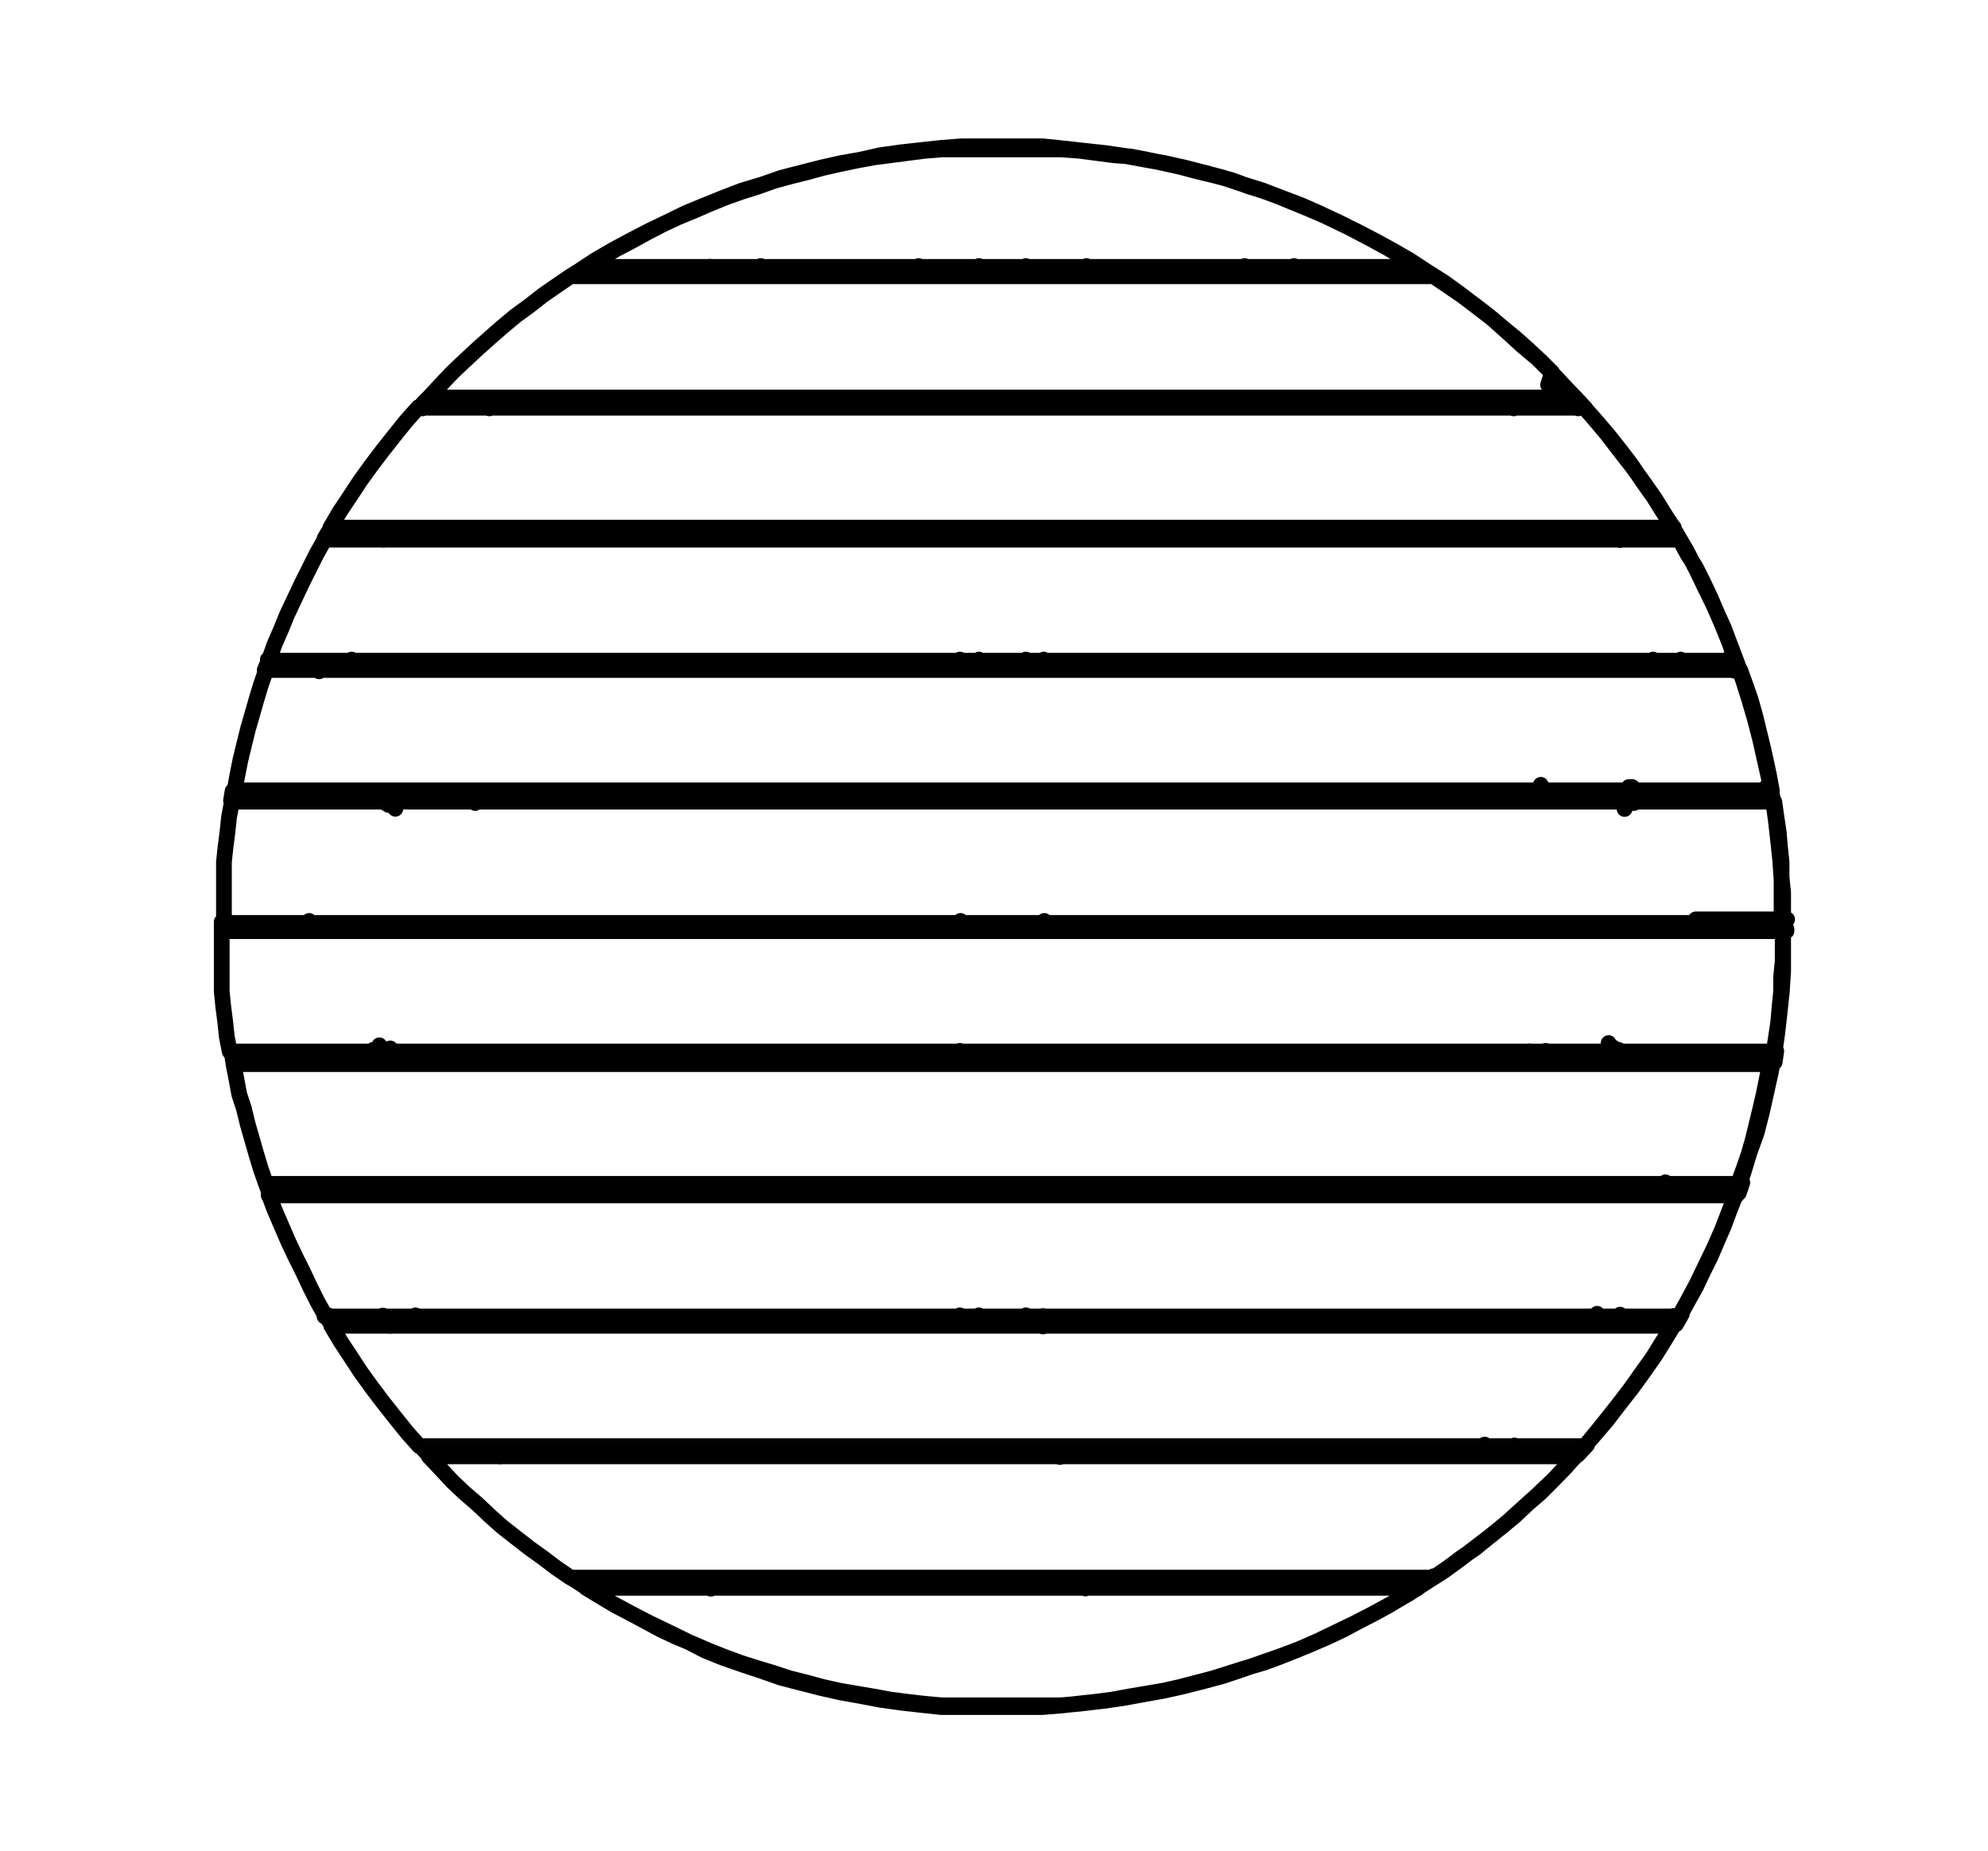 <?xml version="1.0" encoding="utf-8"?>
<!-- Generator: Adobe Illustrator 27.8.1, SVG Export Plug-In . SVG Version: 6.00 Build 0)  -->
<svg version="1.1" id="Layer_1" xmlns="http://www.w3.org/2000/svg" xmlns:xlink="http://www.w3.org/1999/xlink" x="0px" y="0px"
	 width="89.66px" height="83.49px" viewBox="0 0 89.66 83.49" style="enable-background:new 0 0 89.66 83.49;" xml:space="preserve"
	>
<path style="fill:none;stroke:#000000;stroke-width:0.71;stroke-linecap:round;stroke-linejoin:round;" d="M17.49,36.08L17.49,36.08
	 M17.15,35.75L17.15,35.75 M17.09,35.81L17.09,35.81 M17.49,36.08L17.49,36.08h-0.06l0,0v-0.07h-0.07l0,0l0,0v-0.06 M17.6,36.31
	L17.6,36.31h-0.07l0,0v-0.07h-0.06l0,0v-0.06l0,0 M17.53,36.12l-0.06,0.06 M17.83,36.48L17.83,36.48 M17.43,36.25L17.43,36.25
	 M21.43,36.09L21.43,36.09v0.13 M73.27,36.49L73.27,36.49 M73.6,36.16L73.6,36.16 M73.7,36.22L73.7,36.22 M73.6,36.16v0.06l0,0l0,0
	l0,0L73,36l0,0l0,0h-0.07 M73.36,35.73H73.3v0.06l0,0l0,0l-0.07,0.07l0,0l0,0l0,0 M73.56,35.56l-0.1-0.06 M73.13,35.83L73.13,35.83
	 M73.49,35.53L73.49,35.53 M69.49,35.53V35.4l0,0 M72.9,47.54L72.9,47.54 M73.33,47.81L73.33,47.81 M73.23,47.87L73.23,47.87
	 M73,47.47L73,47.47L73,47.47L73,47.47h0.07v0.06l0,0v0.06h0.06 M72.7,47.32h0.07l0,0l0,0h0.07v0.07l0,0l0,0v0.06 M72.84,47.45
	l0.1-0.06 M72.55,47.05v0.07 M72.98,47.35L72.98,47.35 M68.98,47.55L68.98,47.55v-0.13 M17.11,47.15L17.11,47.15 M16.77,47.48
	L16.77,47.48 M16.71,47.42L16.71,47.42 M16.77,47.48v-0.06l0,0l0,0l0.07-0.07l0,0l0,0h0.06l0,0 M16.5,47.62L16.5,47.62v-0.06l0,0
	l0.06-0.06l0,0l0,0h0.07l0,0 M16.33,47.84l0.06,0.06 M16.73,47.57V47.5 M16.37,47.8L16.37,47.8 M20.37,47.8v0.13l0,0 M70.32,17.93
	l-0.5-0.57L70,16.8l-0.53-0.53l-0.57-0.53l-0.56-0.5l-0.6-0.49l-0.59-0.5l-0.6-0.46l-0.63-0.47l-0.63-0.43l-0.63-0.43 M64.66,12.46
	H25.73 M25.73,12.46l-0.63,0.43l-0.62,0.43l-0.6,0.47l-0.63,0.46l-0.6,0.5l-0.56,0.49l-0.56,0.5l-0.57,0.53L20.4,16.8l-0.53,0.56
	l-0.53,0.57 M19.34,17.93h51.71 M71.48,18.39H18.91 M75.49,23.82L75,23.09l-0.43-0.69l-0.5-0.7L73.6,21l-0.5-0.66l-0.53-0.67L72,19
	l-0.56-0.63 M18.87,18.37L18.31,19l-0.53,0.66l-0.53,0.67l-0.5,0.66l-0.5,0.69l-0.46,0.7l-0.46,0.69L14.9,23.8 M14.9,23.8h60.59
	 M12,30.22l-0.23,0.66l-0.2,0.66l-0.2,0.7l-0.19,0.66l-0.17,0.69l-0.17,0.7l-0.13,0.66l-0.13,0.7 M78.48,30.22H12 M79.91,35.65
	l-0.13-0.7l-0.14-0.66l-0.16-0.7l-0.17-0.69l-0.16-0.66l-0.2-0.7l-0.23-0.66l-0.24-0.66 M10.58,35.65h69.28 M63.93,12l-0.67-0.4
	l-0.66-0.4l-0.66-0.36l-0.7-0.37l-0.69-0.36l-0.7-0.33l-0.69-0.3l-0.73-0.3l-0.73-0.3L57,8.62l-0.73-0.23l-0.73-0.27l-0.76-0.2
	L54,7.73l-0.76-0.2l-0.76-0.17L51.72,7.2L51,7.06L50.21,7l-0.76-0.1l-0.76-0.1l-0.8-0.06h-0.76h-0.76h-0.8h-0.76h-0.76h-0.79h-0.77
	L41.73,6.8l-0.79,0.1L40.18,7l-0.77,0.1l-0.76,0.14L37.89,7.4l-0.76,0.17l-0.73,0.2l-0.76,0.19l-0.73,0.2l-0.76,0.27l-0.73,0.23
	l-0.73,0.26l-0.73,0.3l-0.69,0.3l-0.73,0.3l-0.7,0.33l-0.69,0.36l-0.67,0.37l-0.69,0.36l-0.67,0.4l-0.66,0.4 M26.46,12.04h37.47
	 M78.27,29.75L78,29l-0.26-0.69l-0.3-0.66l-0.3-0.7l-0.33-0.7l-0.33-0.66L76.11,25l-0.36-0.66 M75.75,24.34H14.64 M14.64,24.34
	L14.27,25l-0.33,0.66l-0.33,0.66l-0.33,0.7l-0.33,0.7l-0.27,0.66l-0.3,0.69l-0.26,0.73 M12.12,29.8h66.15 M80.42,41.63v-0.7v-0.66
	l-0.07-0.7v-0.69l-0.07-0.66l-0.06-0.7l-0.1-0.66l-0.1-0.7 M80.02,36.16H10.46 M10.46,36.16l-0.13,0.7l-0.07,0.66l-0.09,0.7
	l-0.07,0.66v0.69v0.7v0.66v0.7 M10.1,41.63h70.32 M44.15,35.65v0.46 M44.15,29.75v0.47 M44.15,23.82v0.47 M44.15,17.93v0.46
	 M44.15,12v0.46 M46.27,12.46V12 M46.27,18.39v-0.46 M46.27,24.29v-0.47 M46.27,30.22v-0.47 M46.27,36.11v-0.46 M13.51,36.05
	L13.51,36.05h-0.07v-0.06v-0.14l0,0h0.07h0.06h0.07l0,0V36v0.06h-0.07l0,0 M31.63,12.36h-0.07l0,0l0,0v-0.17l0,0l0,0h0.07l0,0l0,0
	l0,0v0.07l0,0v0.07l0,0l0,0l0,0 M10.73,35.65l-0.1,0.46 M12.32,29.75l-0.17,0.47 M15.15,23.82l-0.19,0.37l-0.07,0.1 M19.63,17.93
	l-0.2,0.16l-0.23,0.3 M26.83,12l-0.47,0.26l-0.3,0.2 M13.91,36.11L13.91,36.11v-0.1v-0.2v-0.07v-0.06 M30.3,12.46h0.07l0.7-0.33
	 M22.07,18.42l0.43-0.43h0.07 M17.3,24.35l0.33-0.47 M14.39,30.28l0.16-0.47 M31.07,12.1l0.13,0.3 M32.03,12.46L32.03,12.46V12.4
	v-0.1v-0.2v-0.07 M31.17,12.4v0.06 M32,12.03L32,12.03 M76.85,36.03h0.06l0,0L77,36l0,0l0,0v-0.07l0,0l0,0h-0.1l0,0l0,0V36l0,0l0,0
	v0.06l0,0l0,0 M58.79,12.36L58.79,12.36L58.79,12.36L58.79,12.36v-0.07l0,0v-0.07l0,0l0,0l0,0h-0.07l0,0l0,0v0.07l0,0v0.07l0,0l0,0
	H58.79 M58.36,12L58.36,12 M58.36,12.46L58.36,12.46L58.3,12.4v-0.1v-0.1v-0.1v-0.07 M59.16,12.4v0.06 M59.32,12.1l-0.13,0.3
	 M60.09,12.46h-0.1l-0.67-0.33 M68.27,18.42L67.9,18h-0.07 M73.07,24.36l-0.3-0.47 M76,30.22l-0.2-0.47 M76.46,36.11L76.46,36.11
	v-0.1v-0.2v-0.07v-0.06 M79.67,35.68l0.07,0.46 M78.05,29.78l0.16,0.47 M75.21,23.85l0.24,0.37v0.1 M70.75,17.96l0.16,0.16l0.27,0.3
	 M63.59,12l0.43,0.26l0.3,0.2 M64.65,71.16l0.63-0.43l0.63-0.47l0.63-0.43l0.6-0.49l0.59-0.47l0.6-0.5l0.56-0.53l0.57-0.49
	l0.53-0.53l0.56-0.57l0.5-0.56 M19.34,65.69l0.53,0.56l0.53,0.57l0.56,0.53l0.57,0.49l0.56,0.53l0.56,0.5l0.6,0.47l0.63,0.49
	l0.6,0.43l0.62,0.47l0.63,0.43 M25.73,71.16h38.92 M71.05,65.69H19.34 M75.49,59.8H14.94 M14.94,59.8l0.43,0.72l0.46,0.7l0.46,0.7
	l0.5,0.69l0.5,0.66l0.53,0.67l0.53,0.66l0.56,0.63 M18.91,65.23h52.57 M71.48,65.23L72,64.6l0.53-0.66l0.53-0.67l0.5-0.66l0.49-0.69
	l0.5-0.7l0.43-0.7l0.47-0.72 M78.39,53.4l0.24-0.66l0.23-0.66l0.2-0.7l0.16-0.66l0.17-0.7l0.16-0.69l0.14-0.7l0.13-0.66 M10.53,48
	l0.13,0.66l0.13,0.7L11,50l0.17,0.7l0.19,0.66l0.2,0.7l0.2,0.66l0.23,0.66 M79.86,48H10.53 M12,53.4h66.43 M26.43,71.62l0.66,0.4
	l0.67,0.4l0.69,0.36l0.67,0.36l0.69,0.37l0.7,0.33l0.73,0.3l0.69,0.3l0.73,0.29L33.39,75l0.73,0.23l0.76,0.23l0.73,0.24l0.76,0.19
	l0.73,0.2l0.76,0.17l0.76,0.13l0.76,0.13l0.77,0.14l0.76,0.1l0.79,0.09l0.76,0.07h0.77h0.79h0.76h0.76h0.8h0.76h0.76l0.8-0.07
	l0.76-0.09l0.76-0.1l0.76-0.14l0.77-0.13l0.76-0.13l0.76-0.17l0.76-0.2l0.73-0.19l0.76-0.24l0.73-0.23L57,75l0.73-0.27l0.73-0.29
	l0.73-0.3l0.69-0.3l0.7-0.33l0.69-0.37l0.7-0.36l0.66-0.36l0.66-0.4l0.67-0.4 M63.96,71.62h-37.5 M12.12,53.87l0.26,0.69l0.3,0.7
	L13,56l0.33,0.7l0.33,0.66l0.33,0.7l0.33,0.66l0.37,0.66 M78.32,53.92h-66.2 M14.64,59.38h61.11 M75.75,59.38l0.36-0.66l0.37-0.66
	l0.33-0.7l0.33-0.66l0.3-0.7l0.3-0.69l0.26-0.7l0.27-0.69 M10,42v0.7v0.66v0.7v0.66l0.07,0.69l0.09,0.7l0.07,0.66l0.13,0.66
	 M10.36,47.43H80 M80,47.43l0.1-0.66l0.1-0.66l0.06-0.7l0.07-0.69v-0.66l0.07-0.7V42.7V42 M80.4,42H10 M46.27,48v-0.5 M46.27,53.9
	v-0.5 M46.27,59.8v-0.47 M46.27,65.69v-0.46 M46.27,71.62v-0.46 M44.15,71.16v0.46 M44.15,65.23v0.46 M44.15,59.33v0.47 M44.15,53.4
	v0.47 M44.15,47.47V48 M76.88,47.6h0.06l0,0l0,0v0.07l0,0v0.07l0,0l0,0h-0.1l0,0l0,0v-0.07l0,0V47.6l0,0l0,0l0,0 M58.79,71.26
	L58.79,71.26L58.79,71.26L58.79,71.26v0.07l0,0l0,0v0.06l0,0l0,0h-0.07l0,0v-0.06l0,0l0,0v-0.07l0,0l0,0H58.79 M79.69,48l0.07-0.5
	 M78.07,53.9l0.16-0.47 M75.23,59.83l0.24-0.4v-0.07 M70.77,65.72l0.16-0.16l0.27-0.3 M63.54,71.65l0.43-0.26l0.3-0.2 M76.48,47.47
	v0.07v0.1v0.17v0.09v0.07 M60.12,71.16h-0.1l-0.67,0.33 M68.3,65.2l-0.4,0.4l-0.07,0.06 M73.07,59.3l-0.3,0.47 M76,53.4l-0.2,0.47
	 M59.35,71.52l-0.13-0.3 M58.39,71.16L58.39,71.16l-0.06,0.06v0.1v0.1v0.07v0.1 M59.19,71.22v-0.06 M58.36,71.59L58.36,71.59
	 M10.73,48l-0.1-0.5 M12.32,53.9l-0.17-0.47 M15.15,59.83l-0.19-0.4l-0.07-0.07 M19.63,65.72l-0.2-0.16l-0.23-0.3 M26.85,71.65
	l-0.47-0.26l-0.3-0.2 M13.51,47.57L13.51,47.57h-0.07l0,0v0.17l0,0h0.07h0.06h0.07l0,0v-0.17l0,0h-0.07l0,0 M31.63,71.26h-0.07l0,0
	l0,0v0.14v0.06l0,0h0.07l0,0l0,0V71.4l0,0l0,0v-0.07l0,0l0,0l0,0 M32.06,71.66L32.06,71.66 M32.06,71.2L32.06,71.2v0.06v0.1v0.17
	v0.1 M31.2,71.26V71.2 M31.04,71.56l0.13-0.3 M30.27,71.2h0.07l0.7,0.33 M22.04,65.24l0.43,0.4l0.07,0.06 M17.27,59.34l0.33,0.47
	 M14.36,53.41l0.16,0.47 M13.86,47.48v0.07v0.1v0.17v0.09v0.07 M25.73,12.46l0.37-0.23l0.76-0.5l0.79-0.46l0.8-0.43l0.83-0.43
	l0.83-0.4l0.82-0.4l0.87-0.36l0.82-0.33l0.86-0.33l0.9-0.27l0.86-0.3l0.89-0.23l0.9-0.23l0.89-0.2l0.9-0.16L39.71,7l0.93-0.13
	l0.89-0.1l0.93-0.1l0.9-0.07h0.92h1.82h0.93L48,6.7l0.89,0.1l0.93,0.1l0.9,0.13l0.92,0.17l0.9,0.16l0.89,0.2l0.9,0.23l0.86,0.23
	l0.89,0.3l0.86,0.27l0.86,0.33l0.87,0.33l0.82,0.36l0.83,0.4l0.83,0.4l0.83,0.43l0.79,0.43l0.8,0.46l0.76,0.5l0.79,0.5l0.73,0.53
	l0.73,0.56l0.73,0.56L68,15l0.66,0.6l0.7,0.59l0.66,0.66l0.63,0.67l0.63,0.66l0.6,0.69l0.59,0.7l0.56,0.73l0.57,0.73l0.53,0.73
	l0.53,0.76l0.49,0.79l0.47,0.77l0.46,0.79l0.43,0.83l0.4,0.83l0.4,0.82l0.36,0.83L78,29l0.33,0.87l0.3,0.86l0.27,0.86l0.26,0.89
	l0.23,0.9l0.2,0.89l0.2,0.89l0.17,0.9l0.13,0.93l0.1,0.89l0.1,0.93l0.06,0.89v0.93v0.93 M18.91,18.39l0.2-0.23l0.23-0.23
	 M14.64,24.29l0.13-0.23l0.17-0.24 M11.94,30.22l0.14-0.33v-0.14 M10.42,36.11L10.42,36.11l0.07-0.43 M10.62,35.68l-0.06,0.46
	 M12.25,29.78l-0.07,0.17l-0.13,0.3 M15.05,23.85l-0.2,0.3l-0.1,0.17 M19.49,17.96l-0.33,0.33l-0.1,0.13 M26.73,12l-0.57,0.36
	L26,12.46 M64.42,12.46l-0.2-0.1L63.66,12 M71.31,18.39l-0.13-0.13l-0.3-0.33 M75.58,24.29l-0.09-0.17l-0.17-0.3 M78.32,30.22
	l-0.1-0.3l-0.06-0.17 M79.81,36.11L79.81,36.11l-0.06-0.46 M80.44,41.58v0.23 M80.44,41.58L80.44,41.58 M80.28,41.81v-0.23
	 M80.28,41.81h0.16 M10,41.81v-0.23 M10.13,41.81H10 M10.13,41.58v0.23 M10.53,47.97l-0.07-0.43v-0.07 M12.12,53.87v-0.14L12,53.4
	 M15,59.8l-0.17-0.24l-0.13-0.23 M19.4,65.69l-0.23-0.23l-0.2-0.23 M80.42,42v0.93v0.89l-0.06,0.93l-0.1,0.93l-0.1,0.89l-0.13,0.93
	l-0.17,0.89l-0.2,0.9l-0.2,0.89l-0.23,0.9L78.9,52l-0.27,0.89l-0.3,0.86L78,54.6l-0.33,0.86l-0.36,0.82l-0.4,0.83l-0.4,0.83
	l-0.43,0.8l-0.46,0.82l-0.47,0.77l-0.49,0.79l-0.53,0.76l-0.53,0.73l-0.57,0.73l-0.56,0.73l-0.59,0.69l-0.6,0.7l-0.63,0.66
	l-0.63,0.66l-0.66,0.63l-0.7,0.63L68,68.64l-0.73,0.6l-0.73,0.56l-0.73,0.56l-0.73,0.53l-0.79,0.5l-0.76,0.5l-0.8,0.46l-0.79,0.43
	l-0.83,0.43l-0.83,0.4l-0.83,0.4l-0.82,0.36l-0.87,0.33L56.9,75l-0.86,0.3l-0.89,0.3l-0.86,0.23l-0.9,0.23l-0.89,0.2l-0.9,0.16
	l-0.92,0.17l-0.9,0.13l-0.93,0.1l-0.89,0.1L47,77h-0.9h-1.82h-0.92h-0.9l-0.93-0.1l-0.89-0.1l-0.93-0.13l-0.89-0.17l-0.9-0.16
	l-0.89-0.2l-0.9-0.23l-0.89-0.23l-0.86-0.3l-0.9-0.3l-0.86-0.3l-0.82-0.33L30.93,74l-0.82-0.4l-0.83-0.4l-0.83-0.43l-0.8-0.43
	l-0.79-0.46l-0.76-0.5l-0.37-0.23 M79.73,48l0.06-0.46l0,0 M78.14,53.94l0.06-0.17l0.1-0.3 M75.3,59.87l0.17-0.34l0.09-0.13
	 M70.86,65.76l0.3-0.33l0.13-0.13 M63.64,71.69l0.56-0.36l0.2-0.1 M26,71.16l0.16,0.1l0.57,0.36 M19.11,65.23l0.1,0.13l0.33,0.33
	 M14.8,59.33l0.1,0.13l0.2,0.34 M12.1,53.4l0.13,0.3l0.07,0.17 M10.61,47.47L10.61,47.47l0.06,0.46 M10,42v-0.23 M10.13,41.77
	L10.13,41.77V42 M10.13,41.77H10 M80.42,41.77V42 M80.26,41.77h0.16 M80.26,42v-0.23 M80.42,42L80.42,42 M10.17,41.64L10.17,41.64
	 M10.17,41.77L10.17,41.77 M10.17,41.77v-0.13 M80.22,41.64L80.22,41.64 M80.22,41.77L80.22,41.77 M80.22,41.64v0.13 M76.45,41.64
	L76.45,41.64 M80.19,41.77h-3.74 M80.22,41.64v0.13 M13.94,41.64L13.94,41.64 M10.17,41.77v-0.13 M13.94,41.77h-3.77 M47.07,41.64
	L47.07,41.64 M43.29,41.64L43.29,41.64 M47.07,41.77h-3.75 M76.45,41.77L76.45,41.77v-0.23 M47.1,41.54v0.23 M76.45,41.77H47.1
	 M43.32,41.77L43.32,41.77v-0.23 M13.94,41.54v0.23 M43.32,41.77H13.94 M80.22,41.77L80.22,41.77 M80.22,41.9L80.22,41.9
	 M80.22,41.77v0.13 M10.22,41.77L10.22,41.77 M10.22,41.9L10.22,41.9 M10.22,41.9v-0.13 M43.37,41.77h3.73 M43.32,41.9L43.32,41.9
	 M47.1,41.9L47.1,41.9 M76.48,41.77h3.77 M80.25,41.77v0.13 M76.51,41.9L76.51,41.9 M10.23,41.77H14 M14,41.9L14,41.9 M10.23,41.9
	v-0.13 M47.16,41.77L47.16,41.77V42 M76.51,42v-0.23 M47.16,41.77h29.29 M43.32,42v-0.23 M13.94,41.77h29.38 M13.94,41.77
	L13.94,41.77V42 M76.78,35.84L76.78,35.84L76.78,35.84L76.78,35.84L76.78,35.84h0.06l0,0v0.06l0,0l0,0h-0.1l0,0l0,0l0,0
	 M73.29,35.83v0.07l0,0v0.07h-0.06l0,0l-0.06,0.06l0,0 M73.08,36.03L73.08,36.03 M73.41,35.66v0.07l0,0l-0.07,0.07l0,0l0,0l0,0
	h-0.06v0.07 M73.61,35.5l0.1,0.1 M80.6,41.47h-4.12 M80.22,41.37v0.1 M79.69,35.47l0.07,0.46 M78.07,29.57l0.16,0.47 M75.23,23.64
	l0.14,0.24l0.13,0.23 M70.8,17.75L70.8,17.75l0.43,0.46 M63.67,11.88l0.63,0.4 M63.67,11.88L63.67,11.88 M74.56,29.75l0.2,0.47
	 M71.35,23.82l0.33,0.47 M66.08,17.93l0.4,0.33l0.13,0.13 M69.36,35.65v0.46 M76.48,41.68v-0.1 M10.17,41.68v-0.1 M13.94,41.68
	h-3.77 M13.94,41.58v0.1 M21.06,36.11v-0.46 M23.78,18.39l0.13-0.13l0.4-0.33 M18.74,24.29l0.3-0.47 M15.66,30.22l0.2-0.47
	 M17.52,36.08L17.45,36l0,0h-0.07l0,0l0,0v-0.07l0,0v-0.07 M17.71,36.23h-0.07 M17.54,36.23L17.54,36.23v-0.06h-0.07l0,0L17.4,36.1
	l0,0v-0.07 M17.4,36.03l0.13-0.1 M13.75,36.1L13.75,36.1L13.75,36.1L13.75,36.1L13.75,36.1L13.75,36.1L13.75,36.1L13.75,36.1v0.06
	l0,0l0,0h-0.06l0,0l0,0l0,0 M63.69,12.06L63.69,12.06 M63.59,12l0.1,0.06 M33.12,12.46l0.13-0.06l0.7-0.27L34.31,12 M41.43,12v0.46
	 M42.56,17.93l0.17,0.16l0.13,0.23v0.07 M43.29,35.65v0.46 M43.29,29.75v0.47 M43.29,23.82v0.47 M43.29,41.68v-0.1 M47.04,41.68
	h-3.72 M47.07,41.58v0.1 M47.07,24.29v-0.47 M47.07,30.22v-0.47 M47.07,36.11v-0.46 M47.53,18.39v-0.07l0.13-0.23l0.14-0.16
	 M49,12.46V12 M56.13,12l0.39,0.13l0.7,0.27l0.13,0.06 M31.68,12.33L31.68,12.33L31.68,12.33L31.68,12.33v-0.1l0,0h0.14l0,0v0.07
	l0,0l0,0l0,0l0,0 M58.98,12.3L58.98,12.3L58.98,12.3L58.98,12.3v-0.1l0,0h0.14l0,0v0.07l0,0l0,0l0,0l0,0 M64.02,71.49L64.02,71.49
	 M64.65,71.1l-0.63,0.39 M71.58,65.17l-0.43,0.46 M75.85,59.27l-0.13,0.23l-0.14,0.24 M78.58,53.34l-0.16,0.47 M80.11,47.41
	l-0.07,0.5 M80.57,41.91V42 M76.83,41.9h3.74 M76.83,42v-0.1 M69.71,47.9v-0.5 M74.91,53.8l0.2-0.47 M71.7,59.73l0.33-0.47
	 M66.43,65.62l0.4-0.33l0.13-0.13 M76.78,47.74L76.78,47.74L76.78,47.74h0.13l0,0v-0.1l0,0h-0.13l0,0v0.07 M72.9,47.51L72.9,47.51
	h0.06v0.06l0,0l0,0l0.07,0.07l0,0l0,0 M72.74,47.24v0.07 M73.17,47.58v-0.07l0,0v-0.07h-0.06l0,0l-0.06-0.06l0,0 M73.25,47.78
	l0.1-0.06 M23.78,65.23l0.13,0.13l0.4,0.33 M18.74,59.33l0.3,0.47 M15.66,53.4l0.2,0.47 M21.06,47.47V48 M13.94,42L13.94,42
	 M10.17,41.9h3.77 M10.17,42v-0.1 M17.35,47.43L17.35,47.43v0.06h-0.07l0,0l-0.07,0.07l0,0v0.07 M17.67,47.36l-0.07-0.07
	 M17.34,47.69L17.34,47.69L17.34,47.69v-0.07l0,0l0,0l0.07-0.06l0,0h0.07 M17.02,47.83l0.13,0.06 M13.37,47.76L13.37,47.76
	L13.37,47.76h0.14l0,0v-0.1l0,0h-0.14l0,0v0.07 M56.08,71.62l0.39-0.13l0.7-0.3h0.13 M48.95,71.19v0.46 M47.53,65.26v0.06l0.13,0.24
	l0.14,0.16 M47.04,59.36v0.47 M47.04,53.43v0.47 M47.04,47.5V48 M47.04,42L47.04,42 M43.29,41.9h3.75 M43.29,42v-0.1 M43.29,47.9
	v-0.5 M43.29,53.8v-0.4 M43.29,59.8v-0.47 M42.53,65.69l0.17-0.16l0.13-0.24v-0.06 M41.37,71.62v-0.46 M33.06,71.16h0.13l0.7,0.3
	l0.36,0.13 M63.63,71.52l-0.1,0.07 M63.63,71.52L63.63,71.52 M31.57,71.26L31.57,71.26L31.57,71.26L31.57,71.26v0.06l0,0l0,0h0.06
	l0,0l0,0l0,0l0,0l0,0l0,0l0,0 M58.79,71.32L58.79,71.32L58.79,71.32L58.79,71.32v0.06l0,0l0,0h0.06l0,0l0,0l0,0l0,0l0,0l0,0l0,0"/>
</svg>
